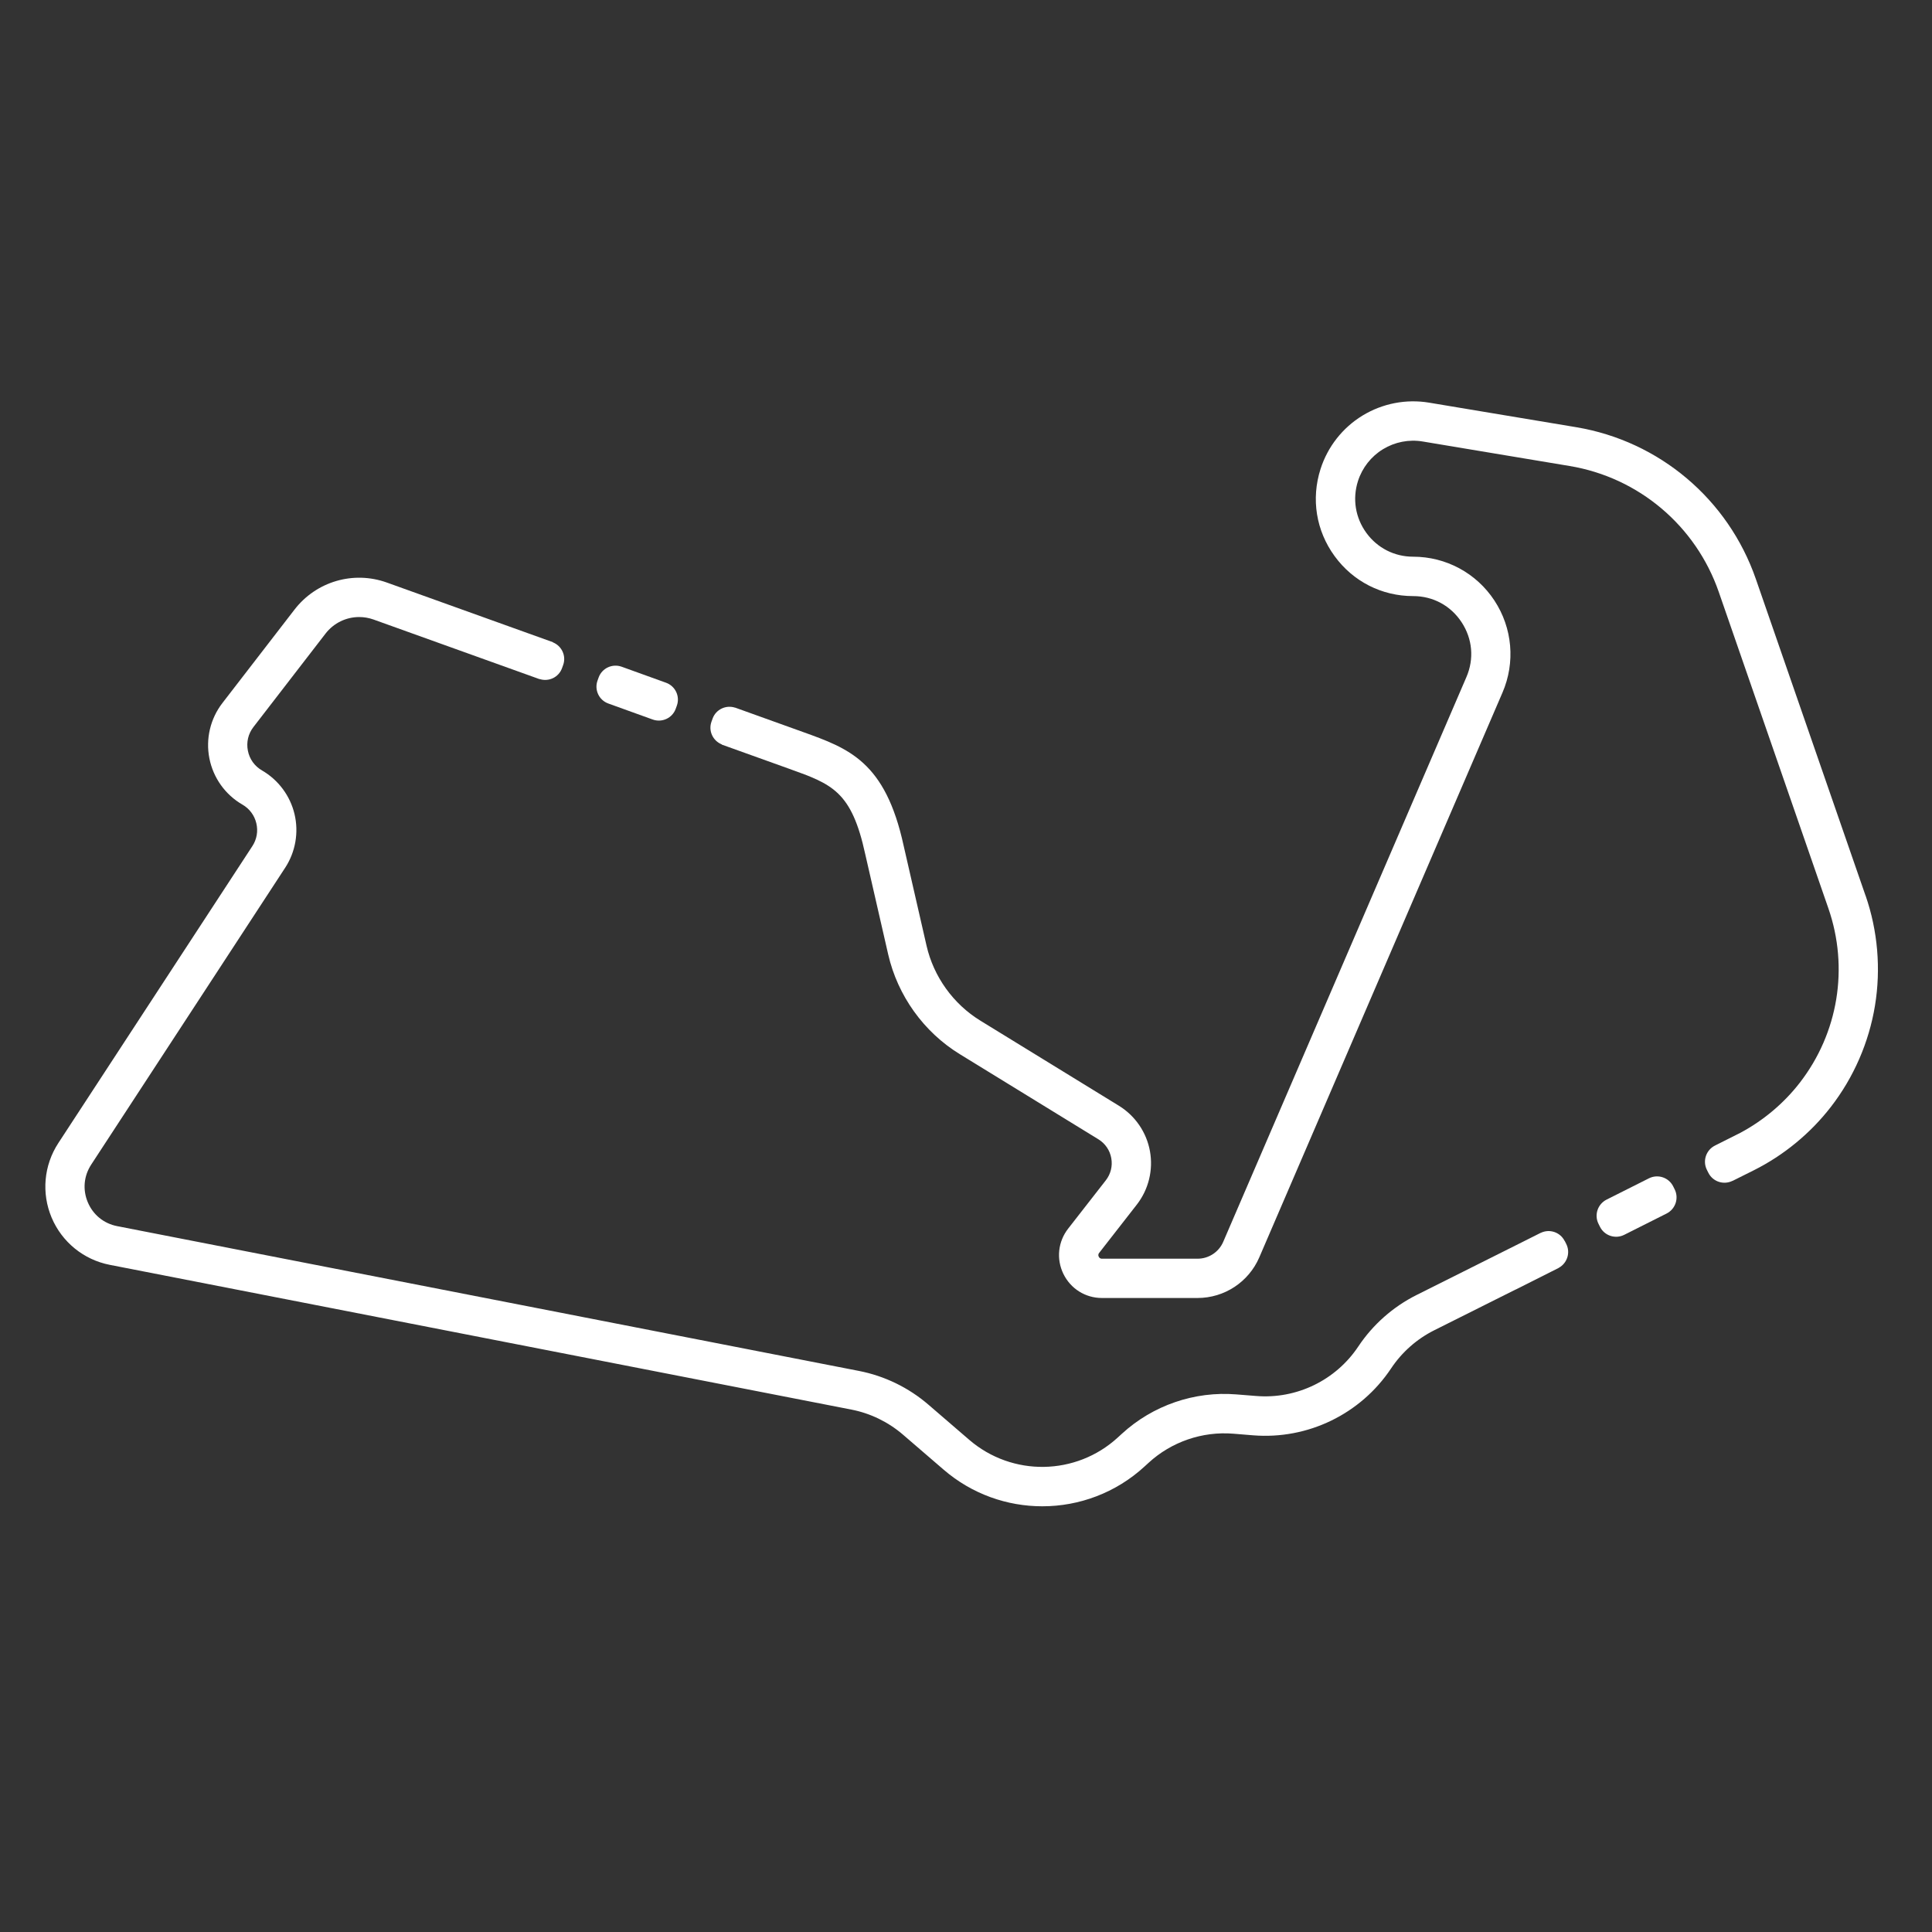 <?xml version="1.0" encoding="UTF-8"?> <svg xmlns="http://www.w3.org/2000/svg" id="Laag_1" viewBox="0 0 512 512"><rect x="0" y="0" width="512" height="512" fill="#333333" stroke="none"/><defs><style>.cls-1{fill:#fff;}</style></defs><path class="cls-1" d="m161.22,186.44l11.75,4.24c2.48.89,5.21-.38,6.1-2.84l.3-.83c.89-2.47-.39-5.19-2.87-6.08l-11.75-4.24c-2.48-.89-5.21.38-6.1,2.84l-.3.83c-.89,2.47.39,5.19,2.87,6.08Z"></path><path class="cls-1" d="m443.4,314.38c-1.18-2.35-4.06-3.3-6.42-2.11l-11.22,5.64c-2.36,1.19-3.32,4.06-2.14,6.42l.4.8c1.18,2.35,4.06,3.3,6.42,2.11l11.22-5.64c2.36-1.19,3.32-4.06,2.14-6.42l-.4-.8Z"></path><path class="cls-1" d="m414.64,328.86c-1.16-2.31-3.95-3.25-6.28-2.16h0s-.05.02-.05.02c-.03.01-.06.02-.08.03l-4.5,2.26-28.33,14.18c-6.23,3.12-11.56,7.83-15.43,13.63-5.97,8.97-16.35,14-27.07,13.13l-5.26-.42c-11.09-.9-22.14,2.91-30.33,10.43l-1.06.97c-11.07,10.17-28.01,10.44-39.4.63l-10.8-9.3c-5.27-4.54-11.65-7.64-18.47-8.96l-196.53-38.36c-3.54-.69-6.38-3-7.78-6.32-1.4-3.33-1.07-6.97.9-9.99l51.41-78.68c2.73-4.18,3.63-9.35,2.47-14.21-1.15-4.85-4.29-9.06-8.61-11.56-1.97-1.14-3.31-3-3.75-5.24-.44-2.24.08-4.47,1.48-6.28l19.09-24.74c2.19-2.84,5.5-4.4,8.93-4.4,1.28,0,2.57.22,3.83.67l43.97,15.79v-.03c2.45.79,5.08-.47,5.95-2.88l.3-.83c.87-2.41-.35-5.06-2.72-6.01l.02-.04-43.99-15.8c-8.89-3.2-18.75-.31-24.52,7.18l-19.09,24.74c-3.21,4.16-4.47,9.51-3.45,14.67,1.02,5.16,4.21,9.63,8.76,12.25,1.87,1.08,3.18,2.84,3.68,4.94.5,2.1.13,4.26-1.06,6.07l-51.41,78.68c-3.85,5.89-4.51,13.27-1.78,19.76,2.74,6.48,8.49,11.16,15.39,12.51l196.54,38.36c5.04.98,9.77,3.28,13.67,6.63l10.8,9.3c7.52,6.48,16.83,9.7,26.14,9.7h0c9.73,0,19.46-3.53,27.1-10.55l1.06-.97c6.06-5.57,14.24-8.38,22.44-7.72l5.26.43c14.49,1.17,28.51-5.62,36.58-17.74,2.86-4.29,6.8-7.78,11.41-10.09l21.47-10.75c.06-.03.12-.04.18-.07l9.44-4.75,1.91-.96v-.02c2.26-1.23,3.16-4.03,2-6.33l-.4-.8Z"></path><path class="cls-1" d="m494.37,237.3l-29.05-83.85c-7.33-21.14-25.57-36.56-47.62-40.24l-38.96-6.5c-6.1-1.02-12.37.2-17.66,3.42-5.28,3.22-9.23,8.25-11.12,14.15-2.54,7.94-1.19,16.35,3.72,23.09,4.9,6.73,12.5,10.6,20.82,10.6,5.26,0,9.94,2.52,12.84,6.93,2.89,4.4,3.36,9.7,1.27,14.54l-64.44,149.65c-1.17,2.72-3.84,4.48-6.8,4.48h-25.34c-.14,0-.59,0-.85-.53-.26-.53.01-.88.1-1l9.98-12.8c3.12-4,4.39-9.16,3.49-14.16-.9-4.99-3.9-9.38-8.22-12.04l-36.73-22.56c-7.18-4.41-12.38-11.65-14.26-19.87l-6.06-26.46c-4.85-22.33-14.52-25.8-26.76-30.19l-17.92-6.44v.02c-2.44-.79-5.08.47-5.95,2.88l-.3.83c-.87,2.42.35,5.07,2.73,6.02l-.02.05,17.94,6.44c11.32,4.06,16.48,5.92,20.1,22.62l6.08,26.55c2.51,10.93,9.42,20.57,18.97,26.43l36.73,22.56c1.82,1.12,3.04,2.9,3.42,5,.38,2.11-.14,4.2-1.45,5.88l-9.98,12.8c-2.69,3.46-3.18,8.05-1.26,11.99,1.92,3.94,5.83,6.39,10.21,6.39h25.34c7.12,0,13.55-4.23,16.37-10.78l64.44-149.65c3.45-8,2.65-17.12-2.13-24.4-4.78-7.28-12.84-11.62-21.54-11.62-4.96,0-9.48-2.3-12.4-6.31s-3.73-9.02-2.22-13.75c1.13-3.51,3.48-6.51,6.63-8.43,3.15-1.92,6.88-2.65,10.52-2.04l38.97,6.5c18.28,3.05,33.41,15.84,39.49,33.37l29.05,83.85c5.46,15.76,2.63,33.03-7.58,46.22-4.24,5.47-9.69,10.04-15.81,13.3l-6.67,3.35c-2.36,1.19-3.32,4.06-2.14,6.42l.4.8c1.18,2.35,4.04,3.29,6.4,2.12v.02s5.63-2.81,5.63-2.81c7.93-3.97,15-9.78,20.43-16.8,6.05-7.81,10.09-17.09,11.69-26.84,1.6-9.75.74-19.84-2.5-29.18Z"></path></svg> 